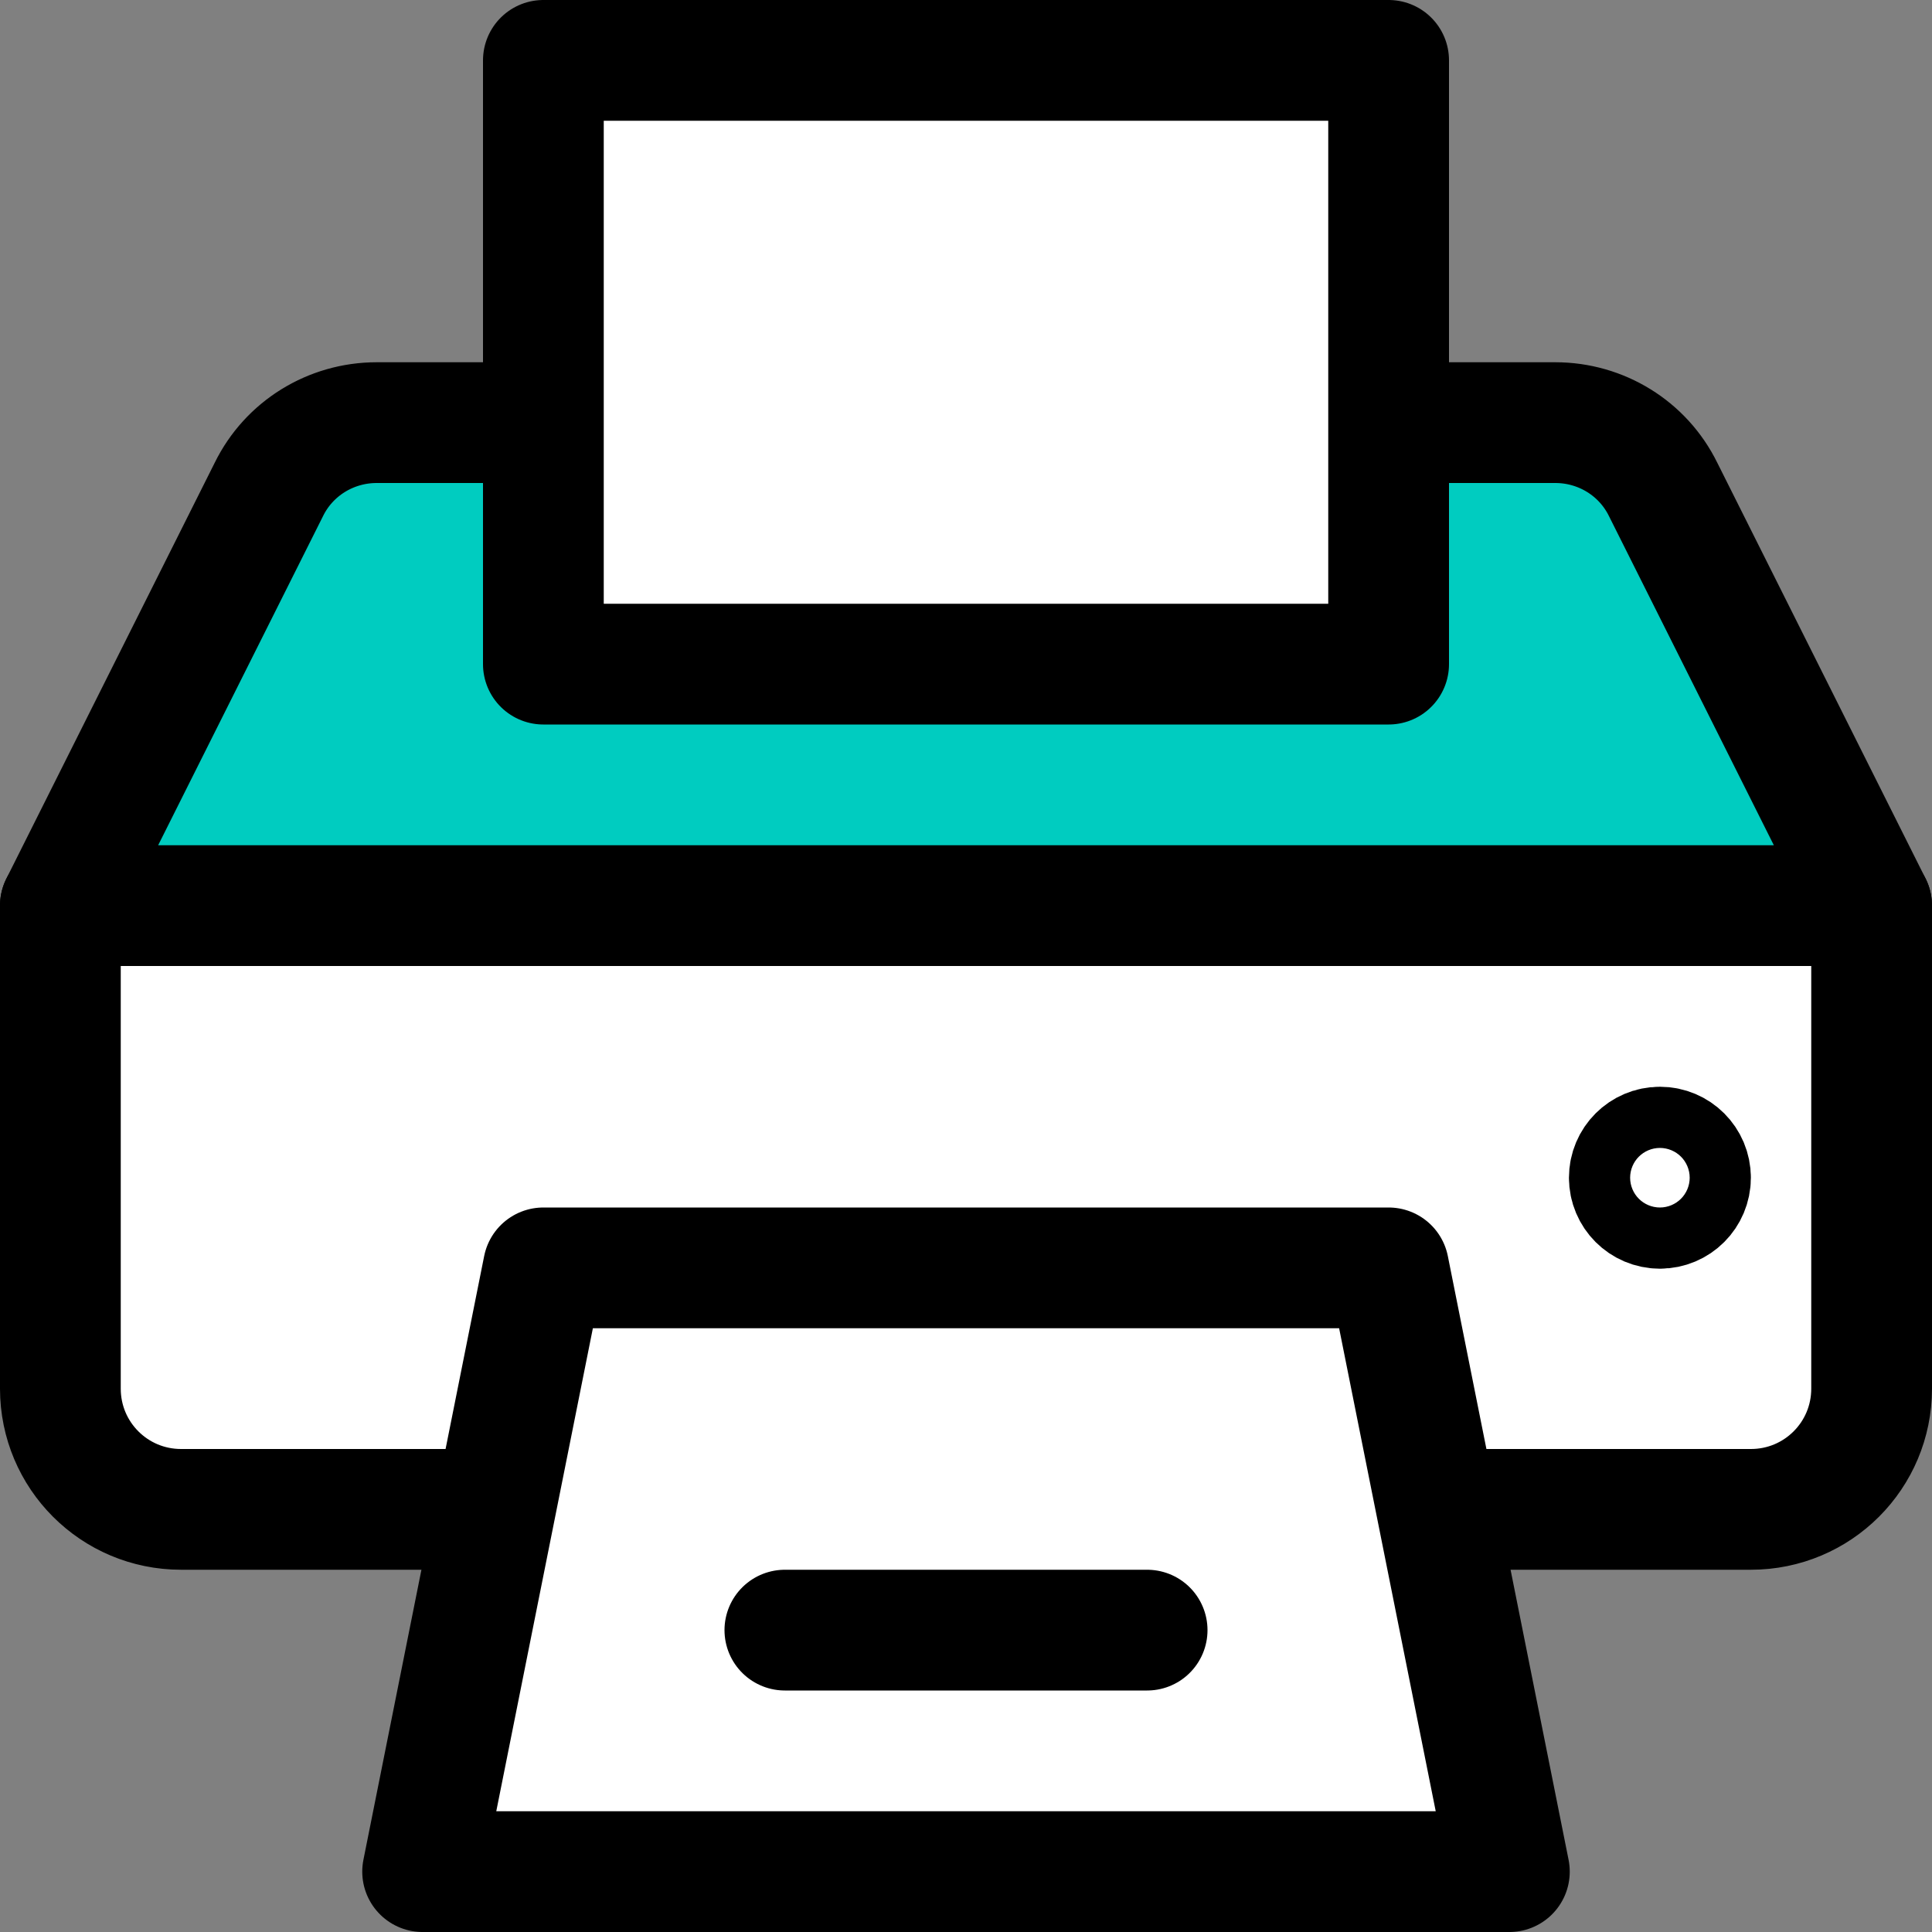 <svg width="24" height="24" viewBox="0 0 24 24" fill="none" xmlns="http://www.w3.org/2000/svg">
<rect x="0" y="0" width="24" height="24" fill="#808080" stroke="none"/>
<g clip-path="url(#clip0_1489_4652)">
<path d="M17.85 18.75H21.75C22.58 18.75 23.25 18.08 23.25 17.25V11.25H0.75V17.25C0.75 18.08 1.42 18.75 2.25 18.75H6.15" fill="white"/>
<path d="M17.85 18.75H21.75C22.58 18.75 23.25 18.08 23.25 17.25V11.25H0.75V17.25C0.75 18.08 1.42 18.75 2.25 18.75H6.15" stroke="black" stroke-width="1.5" stroke-linecap="round" stroke-linejoin="round"/>
<path d="M17.25 15.75H6.75L5.25 23.25H18.75L17.25 15.75Z" fill="white" stroke="black" stroke-width="1.5" stroke-linecap="round" stroke-linejoin="round"/>
<path d="M6.75 5.25H4.68C4.11 5.25 3.59 5.57 3.34 6.08L0.75 11.25H23.25L20.66 6.08C20.41 5.57 19.89 5.25 19.32 5.25H17.25" fill="#00CCC0"/>
<path d="M6.75 5.25H4.68C4.11 5.25 3.59 5.57 3.34 6.08L0.75 11.25H23.25L20.66 6.08C20.41 5.57 19.89 5.25 19.32 5.25H17.25" stroke="black" stroke-width="1.5" stroke-linecap="round" stroke-linejoin="round"/>
<path d="M6.75 0.75H17.25V8.25H6.75V0.75Z" fill="white" stroke="black" stroke-width="1.5" stroke-linecap="round" stroke-linejoin="round"/>
<path d="M20.62 14.25C20.41 14.25 20.24 14.42 20.24 14.63C20.24 14.84 20.41 15.01 20.62 15.01C20.83 15.01 21 14.84 21 14.63C21 14.42 20.83 14.25 20.62 14.25Z" stroke="black" stroke-width="1.5" stroke-linecap="round" stroke-linejoin="round"/>
<path d="M9.75 20.25H14.25" stroke="black" stroke-width="1.5" stroke-linecap="round" stroke-linejoin="round"/>
</g>
<defs>
<clipPath id="clip0_1489_4652">
<rect width="24" height="24" fill="white"/>
</clipPath>
</defs>
</svg>
